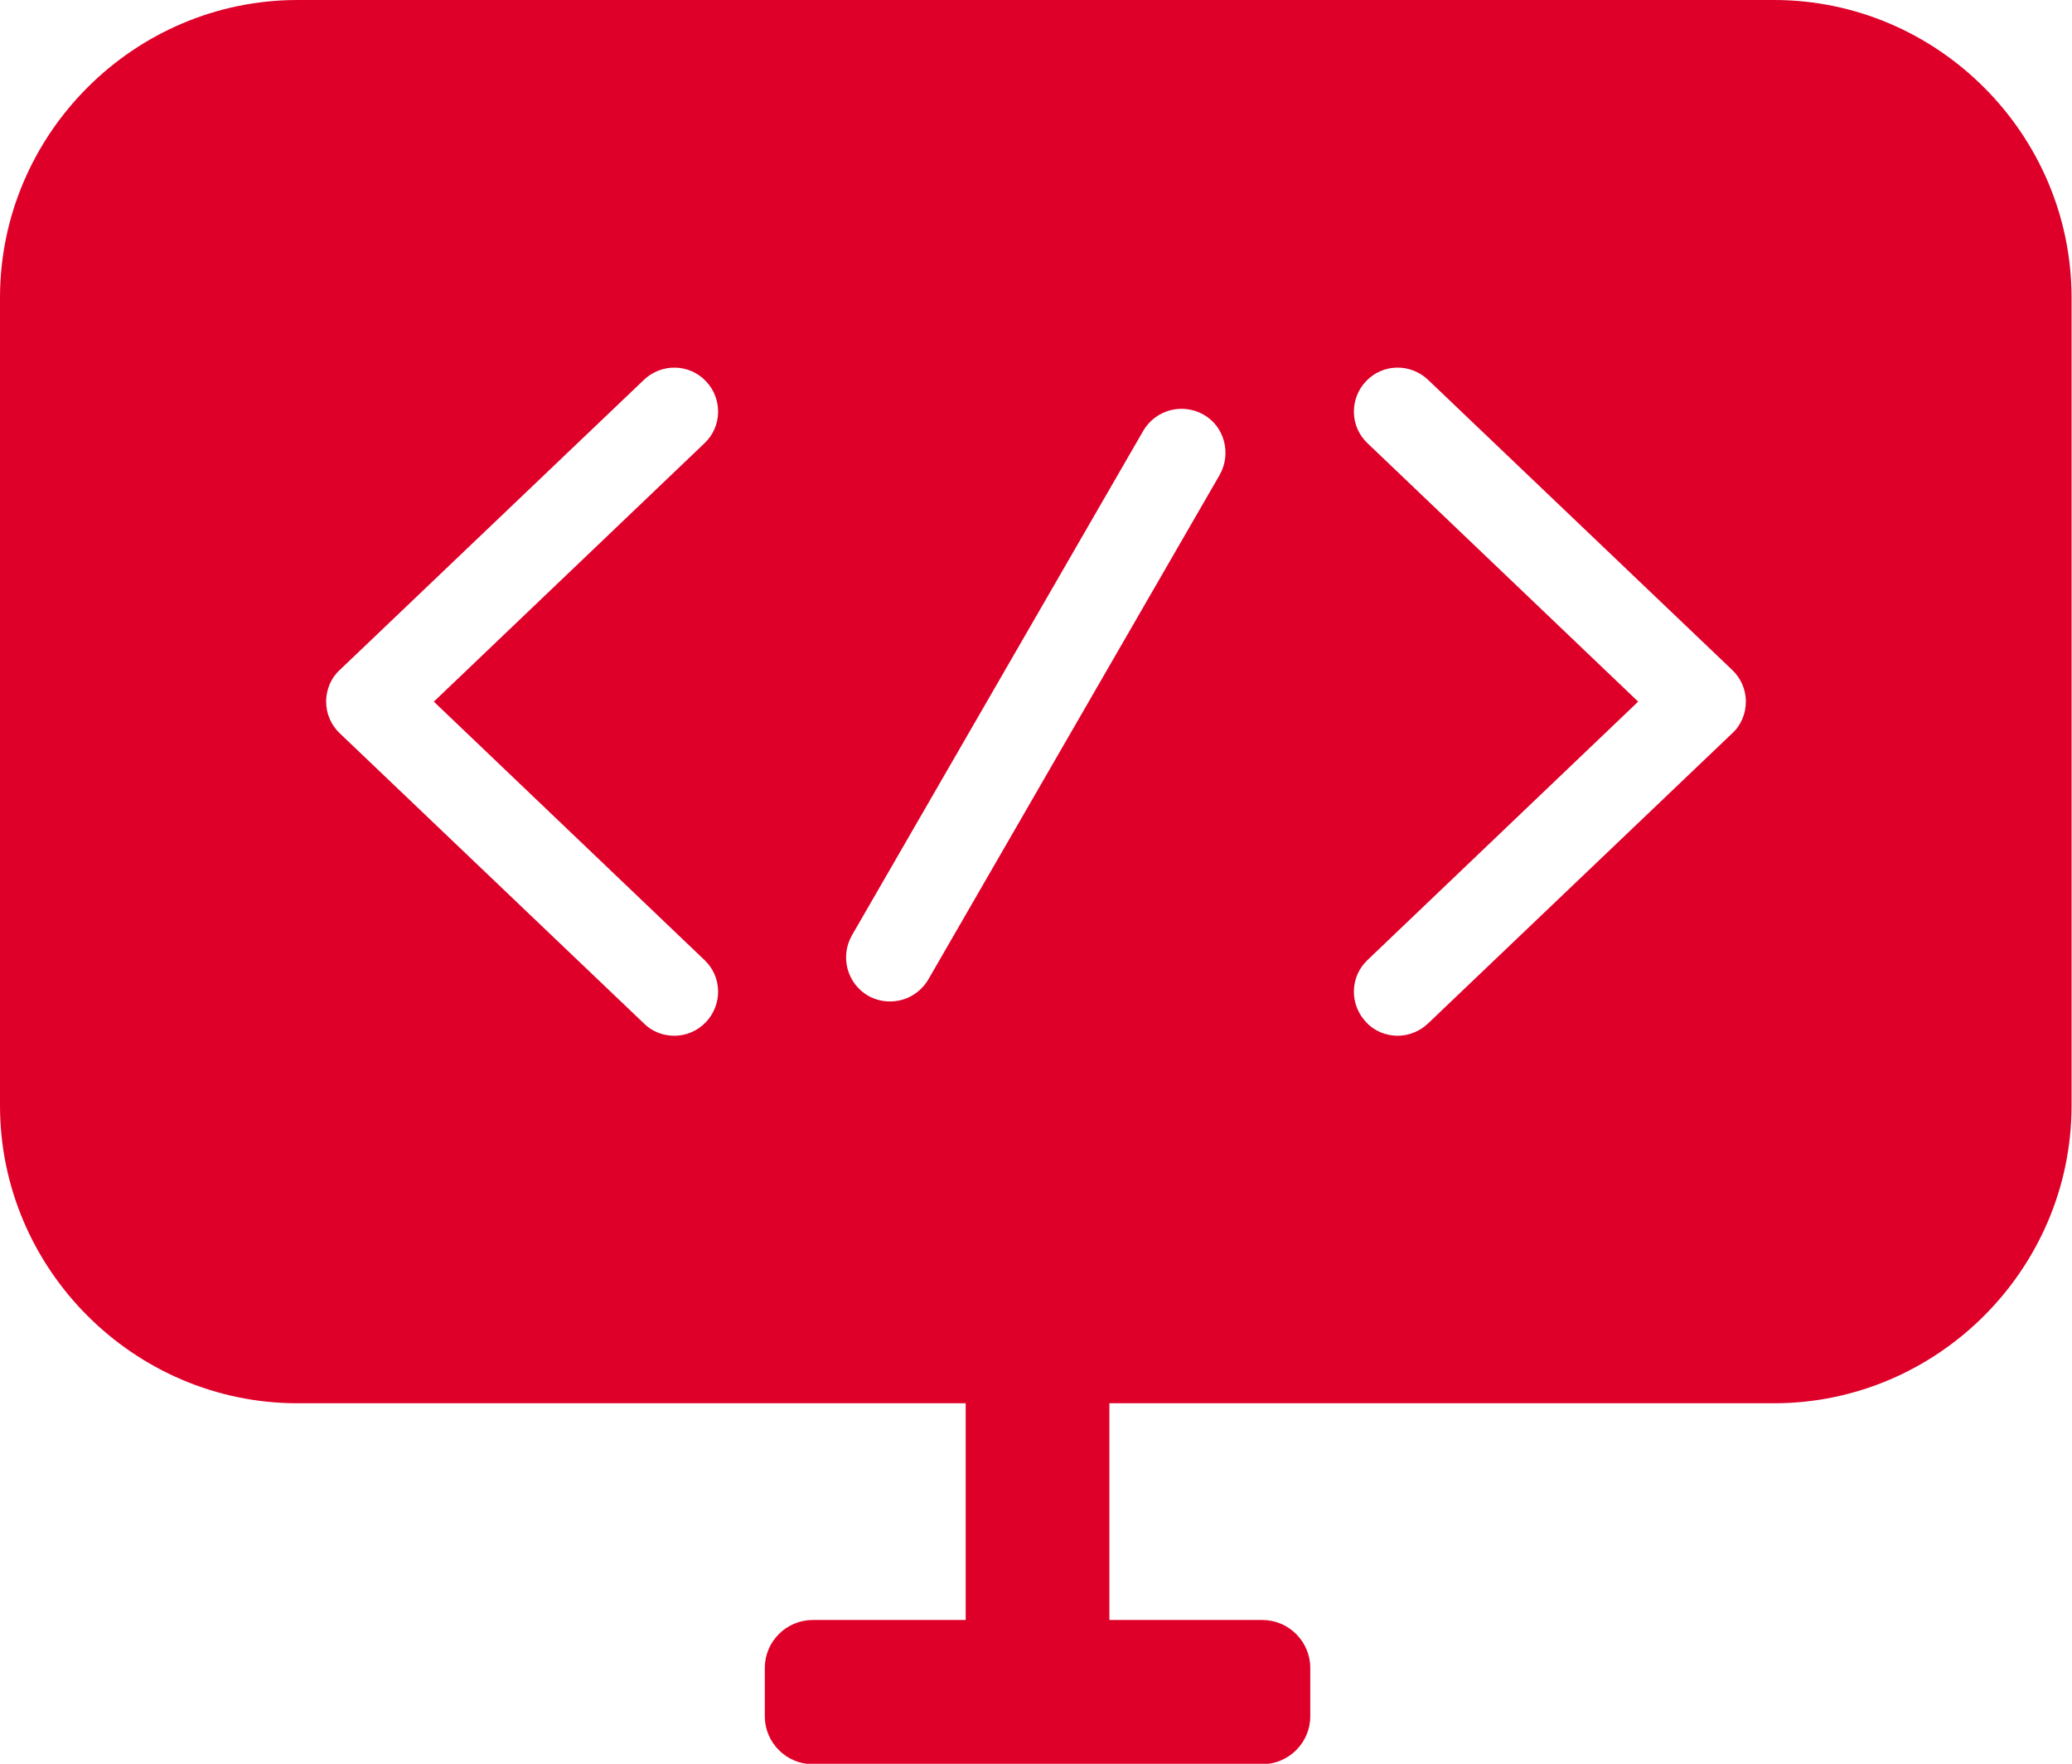 <?xml version="1.0" encoding="UTF-8"?>
<svg id="Ebene_2" data-name="Ebene 2" xmlns="http://www.w3.org/2000/svg" viewBox="0 0 47.14 40.12">
  <defs>
    <style>
      .cls-1 {
        fill: #df0029;
      }
    </style>
  </defs>
  <g id="Ebene_2-2" data-name="Ebene 2">
    <g id="Ebene_1-2" data-name="Ebene 1">
      <path class="cls-1" d="M40.36,0H6.77C3.05,0,0,3.05,0,6.77v18.38c0,3.72,3.05,6.77,6.77,6.77h15.2v4.93h-3.48c-.6,0-1.09.49-1.09,1.09v1.1c0,.6.49,1.09,1.09,1.09h10.23c.6,0,1.09-.49,1.09-1.09v-1.1c0-.6-.49-1.09-1.09-1.09h-3.48v-4.93h15.12c3.72,0,6.77-3.05,6.77-6.77V6.77c0-3.72-3.05-6.77-6.77-6.77ZM16.03,21.84c.4.38.41,1.01.03,1.41-.2.21-.46.31-.72.31-.25,0-.5-.09-.69-.28l-6.92-6.6c-.2-.19-.31-.45-.31-.72s.11-.54.31-.72l6.92-6.6c.4-.38,1.03-.37,1.41.03.38.4.37,1.03-.03,1.41l-6.16,5.88,6.16,5.88ZM27.75,10.8l-6.63,11.48c-.19.32-.52.5-.87.5-.17,0-.34-.04-.5-.13-.48-.28-.64-.89-.37-1.37l6.63-11.48c.28-.48.89-.64,1.37-.37s.64.89.37,1.37ZM39.41,16.68l-6.92,6.6c-.19.18-.44.28-.69.28-.26,0-.53-.1-.72-.31-.38-.4-.37-1.03.03-1.41l6.16-5.88-6.16-5.88c-.4-.38-.41-1.01-.03-1.41.38-.4,1.01-.41,1.41-.03l6.92,6.6c.2.19.31.45.31.72s-.11.54-.31.72Z"/>
    </g>
  </g>
</svg>